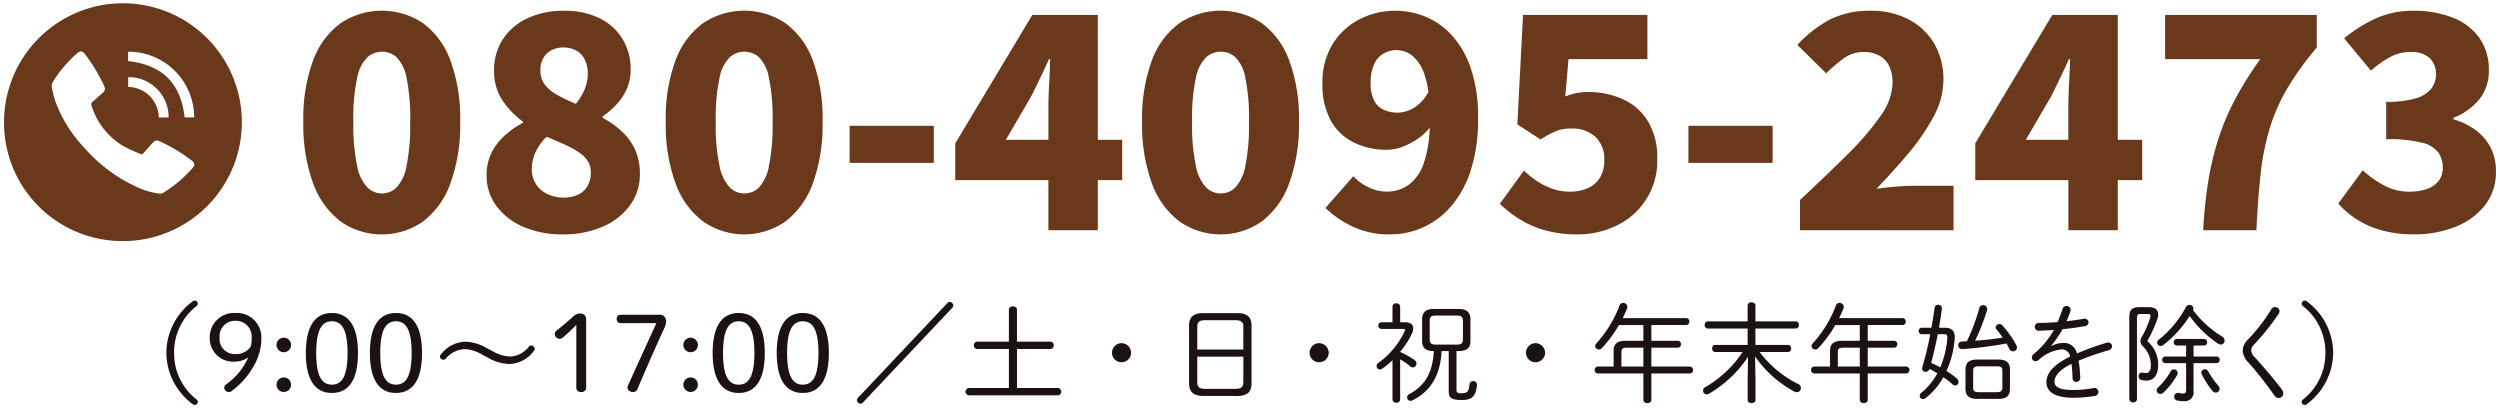<svg xmlns="http://www.w3.org/2000/svg" viewBox="0 0 309.37 50.61"><path fill="#6a391b" d="M.5 15.311a14.715 14.715 0 1 1 14.922 14.523h-.21A14.652 14.652 0 0 1 .5 15.311Zm9-8.674a15.755 15.755 0 0 0-2.99 3.54.871.871 0 0 0-.1.578 13.81 13.81 0 0 0 .448 1.8 16.561 16.561 0 0 0 3.5 5.649 19.333 19.333 0 0 0 6.862 5.065 9.224 9.224 0 0 0 2.663.707 1.563 1.563 0 0 0 .33-.127 15.989 15.989 0 0 0 3.569-3c.377-.43.356-.68-.1-1.02a20.577 20.577 0 0 0-3.876-2.322c-.454-.2-.6-.162-.943.207-.374.4-.736.819-1.1 1.232a.309.309 0 0 1-.4.1 19.384 19.384 0 0 1-2.179-1.019 8.853 8.853 0 0 1-3.855-4.96.391.391 0 0 1 .131-.478c.395-.339.787-.681 1.17-1.031.409-.373.446-.509.215-1.014a21.053 21.053 0 0 0-2.283-3.788c-.195-.263-.358-.392-.539-.392a.87.87 0 0 0-.523.273Zm6.362 2.934v1.188a3.833 3.833 0 0 1 3.782 3.774h1.225a4.973 4.973 0 0 0-4.652-4.983 3.039 3.039 0 0 0-.36.021Zm-.006-3.163v1.155c4.239.463 6.54 2.774 6.99 6.962h1.182a8.133 8.133 0 0 0-7.88-8.125q-.148 0-.297.008Zm278.97 22.117a11.31 11.31 0 0 1-3.111-1.339 10.673 10.673 0 0 1-2.356-2l3.019-4.111a12.859 12.859 0 0 0 2.688 1.891 6.42 6.42 0 0 0 3.02.752 6.73 6.73 0 0 0 2.227-.33 3.1 3.1 0 0 0 1.454-.99 2.543 2.543 0 0 0 .516-1.615 3.286 3.286 0 0 0-.552-1.927 3.612 3.612 0 0 0-2.063-1.211 17.269 17.269 0 0 0-4.381-.422V12.6a12.194 12.194 0 0 0 3.682-.439 3.816 3.816 0 0 0 1.9-1.193 2.809 2.809 0 0 0 .57-1.744 2.618 2.618 0 0 0-.809-2.074 3.4 3.4 0 0 0-2.32-.716 5.265 5.265 0 0 0-2.5.606 12.758 12.758 0 0 0-2.41 1.705l-3.314-4a17.167 17.167 0 0 1 4-2.5 11.065 11.065 0 0 1 4.514-.913 13.083 13.083 0 0 1 4.953.863 7.215 7.215 0 0 1 3.278 2.514 6.785 6.785 0 0 1 1.159 4 5.637 5.637 0 0 1-1.1 3.488 7.756 7.756 0 0 1-3.29 2.383v.183a8.843 8.843 0 0 1 2.705 1.3 6.185 6.185 0 0 1 1.878 2.147 6.337 6.337 0 0 1 .682 3.01 6.55 6.55 0 0 1-1.4 4.238 8.669 8.669 0 0 1-3.7 2.642 13.687 13.687 0 0 1-5.025.9 14.9 14.9 0 0 1-3.919-.475Zm-103.594-.018a12.044 12.044 0 0 1-3.147-1.357 15.182 15.182 0 0 1-2.486-1.927l2.982-4.111a12.4 12.4 0 0 0 1.657 1.322 8.314 8.314 0 0 0 1.9.935 6.317 6.317 0 0 0 2.08.348 5.452 5.452 0 0 0 2.284-.439 3.37 3.37 0 0 0 1.491-1.3 4.024 4.024 0 0 0 .533-2.148 3.719 3.719 0 0 0-1.123-2.917 4.161 4.161 0 0 0-2.89-1.009 5.3 5.3 0 0 0-1.9.292 12.344 12.344 0 0 0-1.97 1.065l-2.872-1.871.7-13.543h15.391v5.467H194.1l-.4 4.624a7.9 7.9 0 0 1 1.4-.422 7.6 7.6 0 0 1 1.436-.128 10.277 10.277 0 0 1 4.272.881 7.042 7.042 0 0 1 3.111 2.716 8.583 8.583 0 0 1 1.16 4.66 8.825 8.825 0 0 1-5.008 8.258 10.989 10.989 0 0 1-4.9 1.1 14.589 14.589 0 0 1-3.944-.496Zm-23.914-.5a12.354 12.354 0 0 1-3.3-2.275l3.46-3.927a5.626 5.626 0 0 0 1.825 1.34 5.18 5.18 0 0 0 2.3.568 4.655 4.655 0 0 0 2.724-.844 5.564 5.564 0 0 0 1.915-2.844 14.862 14.862 0 0 0 .678-4.22 6.389 6.389 0 0 1-1.378 1.3 8.6 8.6 0 0 1-2.007 1.064 5.506 5.506 0 0 1-1.859.367 9.325 9.325 0 0 1-4.105-.881 6.564 6.564 0 0 1-2.872-2.7 9.2 9.2 0 0 1-1.049-4.642 9.012 9.012 0 0 1 1.233-4.813 8.392 8.392 0 0 1 3.295-3.083 9.518 9.518 0 0 1 4.492-1.085 9.808 9.808 0 0 1 3.775.753 9.152 9.152 0 0 1 3.277 2.349 11.62 11.62 0 0 1 2.319 4.111 18.721 18.721 0 0 1 .867 6.073 20.718 20.718 0 0 1-.884 6.387 12.815 12.815 0 0 1-2.432 4.495 9.828 9.828 0 0 1-7.549 3.5 10.566 10.566 0 0 1-4.73-.988Zm3.92-21.4a2.867 2.867 0 0 0-1.178 1.3 5.506 5.506 0 0 0-.442 2.4 4.518 4.518 0 0 0 .442 2.165 2.472 2.472 0 0 0 1.215 1.138 4.265 4.265 0 0 0 1.694.331 3.993 3.993 0 0 0 2.044-.626 5.116 5.116 0 0 0 1.75-1.932 10.547 10.547 0 0 0-.424-1.94 5.174 5.174 0 0 0-1.548-2.533 3.209 3.209 0 0 0-1.969-.714 3.253 3.253 0 0 0-1.589.42Zm-25.28 20.798a10.237 10.237 0 0 1-3.406-4.7 21.062 21.062 0 0 1-1.215-7.652 20.616 20.616 0 0 1 1.215-7.6 9.9 9.9 0 0 1 3.406-4.588 9.176 9.176 0 0 1 10.181 0 9.95 9.95 0 0 1 3.387 4.588 20.618 20.618 0 0 1 1.215 7.6 21.064 21.064 0 0 1-1.215 7.652 10.287 10.287 0 0 1-3.387 4.7 8.909 8.909 0 0 1-10.181 0Zm3.332-20.348A4.758 4.758 0 0 0 148 9.589a23.528 23.528 0 0 0-.479 5.469A24.266 24.266 0 0 0 148 20.58a5.167 5.167 0 0 0 1.288 2.642 2.561 2.561 0 0 0 3.554 0 5.2 5.2 0 0 0 1.258-2.642 25.271 25.271 0 0 0 .459-5.522 24.5 24.5 0 0 0-.459-5.469 4.787 4.787 0 0 0-1.252-2.532 2.72 2.72 0 0 0-3.554 0ZM87.009 27.405a10.23 10.23 0 0 1-3.406-4.7 21.063 21.063 0 0 1-1.215-7.652 20.617 20.617 0 0 1 1.215-7.6 9.9 9.9 0 0 1 3.406-4.588 9.176 9.176 0 0 1 10.181 0 9.956 9.956 0 0 1 3.387 4.588 20.616 20.616 0 0 1 1.215 7.6 21.062 21.062 0 0 1-1.215 7.652 10.294 10.294 0 0 1-3.387 4.7 8.909 8.909 0 0 1-10.181 0Zm3.332-20.348a4.765 4.765 0 0 0-1.289 2.532 23.6 23.6 0 0 0-.478 5.469 24.336 24.336 0 0 0 .478 5.522 5.175 5.175 0 0 0 1.289 2.642 2.561 2.561 0 0 0 3.554 0 5.2 5.2 0 0 0 1.251-2.642 25.2 25.2 0 0 0 .46-5.522 24.432 24.432 0 0 0-.46-5.469 4.78 4.78 0 0 0-1.251-2.532 2.72 2.72 0 0 0-3.554 0ZM64.8 28.085a8.069 8.069 0 0 1-3.35-2.568 6.2 6.2 0 0 1-1.23-3.817 6.111 6.111 0 0 1 .609-2.806 7.273 7.273 0 0 1 1.62-2.111 11.031 11.031 0 0 1 2.264-1.583v-.148a10.484 10.484 0 0 1-2.578-2.7 6.4 6.4 0 0 1-.994-3.578A6.953 6.953 0 0 1 62.265 4.8a7.3 7.3 0 0 1 3.074-2.57 10.628 10.628 0 0 1 4.492-.9 9.708 9.708 0 0 1 4.308.9 6.835 6.835 0 0 1 2.872 2.551 7.186 7.186 0 0 1 1.031 3.89A5.684 5.684 0 0 1 77.563 11a6.768 6.768 0 0 1-1.27 1.927 10.137 10.137 0 0 1-1.712 1.473v.183a11.748 11.748 0 0 1 2.338 1.651 7.056 7.056 0 0 1 1.658 2.256 7.279 7.279 0 0 1 .608 3.1 6.391 6.391 0 0 1-1.2 3.78 8.056 8.056 0 0 1-3.35 2.661 12.15 12.15 0 0 1-5.027.972 12 12 0 0 1-4.808-.918Zm1.528-9.376a4.96 4.96 0 0 0-.515 2.22 3.279 3.279 0 0 0 .534 1.89 3.446 3.446 0 0 0 1.436 1.212 4.586 4.586 0 0 0 1.969.421 4.241 4.241 0 0 0 1.713-.33 2.648 2.648 0 0 0 1.2-1.027 3.241 3.241 0 0 0 .442-1.762 2.541 2.541 0 0 0-.387-1.431 3.8 3.8 0 0 0-1.106-1.065A12.583 12.583 0 0 0 69.9 17.9q-.994-.458-2.246-.972a5.892 5.892 0 0 0-1.321 1.781Zm1.386-12.131a2.73 2.73 0 0 0-.828 2.2 2.69 2.69 0 0 0 .552 1.725 5.141 5.141 0 0 0 1.527 1.248 21.809 21.809 0 0 0 2.3 1.1 7.3 7.3 0 0 0 1.1-1.836 5.063 5.063 0 0 0 .369-1.908 3.8 3.8 0 0 0-.369-1.726 2.584 2.584 0 0 0-1.048-1.12 3.3 3.3 0 0 0-1.639-.385 2.97 2.97 0 0 0-1.964.702ZM42.162 27.405a10.23 10.23 0 0 1-3.406-4.7 21.063 21.063 0 0 1-1.215-7.652 20.617 20.617 0 0 1 1.215-7.6 9.9 9.9 0 0 1 3.406-4.588 9.176 9.176 0 0 1 10.181 0 9.963 9.963 0 0 1 3.387 4.596 20.617 20.617 0 0 1 1.215 7.6 21.063 21.063 0 0 1-1.215 7.652 10.3 10.3 0 0 1-3.387 4.7 8.909 8.909 0 0 1-10.181 0Zm3.332-20.348a4.758 4.758 0 0 0-1.288 2.532 23.473 23.473 0 0 0-.479 5.469 24.209 24.209 0 0 0 .479 5.522 5.167 5.167 0 0 0 1.288 2.642 2.561 2.561 0 0 0 3.554 0A5.213 5.213 0 0 0 50.3 20.58a25.211 25.211 0 0 0 .459-5.522 24.444 24.444 0 0 0-.459-5.469 4.794 4.794 0 0 0-1.251-2.532 2.72 2.72 0 0 0-3.554 0Zm227.143 21.432a58.847 58.847 0 0 1 .626-6.019 35.831 35.831 0 0 1 1.237-5.228 30.52 30.52 0 0 1 2.062-4.9 42.02 42.02 0 0 1 3.148-5.027h-11.785V1.846H286.7v4.037a36.459 36.459 0 0 0-3.72 5.175 22.972 22.972 0 0 0-2.154 4.973 31.912 31.912 0 0 0-1.086 5.559q-.331 3.012-.516 6.9Zm-16.679 0v-6.2h-11.524v-4.553l9.536-15.89h8.1V17.3h3.021v4.99h-3.021v6.2Zm-1-18.882q-.55 1.158-1.14 2.331l-3.13 5.359h5.265v-3.89q0-1.285.091-3.047t.129-3.046h-.148q-.509 1.139-1.062 2.293Zm-32.212 18.882v-3.743q3.314-3.084 5.909-5.67a33.638 33.638 0 0 0 4.07-4.752 7.313 7.313 0 0 0 1.475-4.037 4.738 4.738 0 0 0-.424-2.129 2.916 2.916 0 0 0-1.233-1.284 3.956 3.956 0 0 0-1.914-.44 4.158 4.158 0 0 0-2.524.826 18.559 18.559 0 0 0-2.116 1.817l-3.572-3.523a15.157 15.157 0 0 1 4.105-3.174 10.994 10.994 0 0 1 4.988-1.048 9.9 9.9 0 0 1 4.676 1.068 7.851 7.851 0 0 1 3.167 2.991 8.746 8.746 0 0 1 1.141 4.532 9.557 9.557 0 0 1-1.215 4.5 26.049 26.049 0 0 1-3.112 4.551q-1.9 2.256-3.958 4.385c.687-.1 1.454-.183 2.3-.256s1.578-.11 2.192-.11h5.044v5.5Zm-93.009 0v-6.2h-11.525v-4.553l9.538-15.89h8.1V17.3h3.019v4.99h-3.019v6.2Zm-.993-18.882c-.37.772-.748 1.548-1.143 2.331l-3.128 5.362h5.265v-3.89q0-1.285.093-3.047t.128-3.046h-.147q-.512 1.136-1.068 2.29Zm80.194 10.551V15.57h10.42v4.588Zm-103.8 0V15.57h10.42v4.588Z"/><path fill="rgba(0,0,0,0)" d="M15.212 30.335A15.162 15.162 0 0 1 4.5 25.955a15.179 15.179 0 0 1-.129-21.442A15.183 15.183 0 0 1 15.2 0h.048a15.042 15.042 0 0 1 5.884 1.19 15.21 15.21 0 0 1 4.823 3.241 15.139 15.139 0 0 1 .111 21.376 15.131 15.131 0 0 1-10.638 4.526ZM15.246 1H15.2A14.167 14.167 0 0 0 1 15.307a14.016 14.016 0 0 0 4.2 9.936 14.168 14.168 0 0 0 10.014 4.092h.2A14.168 14.168 0 0 0 15.246 1Zm283.498 28.5a15.464 15.464 0 0 1-4.054-.5 11.859 11.859 0 0 1-3.247-1.4 11.216 11.216 0 0 1-2.465-2.093l-.264-.3 3.584-4.881.411.373a12.423 12.423 0 0 0 2.584 1.818 5.953 5.953 0 0 0 2.788.695 6.272 6.272 0 0 0 2.062-.3 2.586 2.586 0 0 0 1.226-.827 2.042 2.042 0 0 0 .41-1.307 2.776 2.776 0 0 0-.462-1.641 3.174 3.174 0 0 0-1.787-1.015 16.9 16.9 0 0 0-4.247-.4h-.5V12.1h.5a11.782 11.782 0 0 0 3.525-.414 3.362 3.362 0 0 0 1.655-1.021 2.3 2.3 0 0 0 .469-1.441 2.128 2.128 0 0 0-.64-1.7 2.941 2.941 0 0 0-1.989-.591 4.8 4.8 0 0 0-2.27.547 12.308 12.308 0 0 0-2.3 1.64l-.387.34-3.962-4.782.387-.319a17.743 17.743 0 0 1 4.112-2.568A11.608 11.608 0 0 1 298.6.832a13.636 13.636 0 0 1 5.141.9 7.739 7.739 0 0 1 3.5 2.69 7.305 7.305 0 0 1 1.25 4.287 6.152 6.152 0 0 1-1.21 3.791 7.667 7.667 0 0 1-2.582 2.118 9.134 9.134 0 0 1 1.9 1.046 6.712 6.712 0 0 1 2.028 2.319 6.853 6.853 0 0 1 .74 3.244 7.068 7.068 0 0 1-1.509 4.551 9.2 9.2 0 0 1-3.91 2.795 14.252 14.252 0 0 1-5.204.927ZM290 25.15a10.352 10.352 0 0 0 1.978 1.611 10.864 10.864 0 0 0 2.975 1.279 14.471 14.471 0 0 0 3.792.46 13.257 13.257 0 0 0 4.843-.866 8.214 8.214 0 0 0 3.493-2.489 6.093 6.093 0 0 0 1.289-3.925 5.869 5.869 0 0 0-.624-2.775 5.721 5.721 0 0 0-1.729-1.976 8.384 8.384 0 0 0-2.553-1.229l-.36-.105v-.89l.305-.129a7.3 7.3 0 0 0 3.072-2.224 5.107 5.107 0 0 0 1-3.187A6.328 6.328 0 0 0 306.418 5a6.757 6.757 0 0 0-3.057-2.338 12.649 12.649 0 0 0-4.764-.826 10.614 10.614 0 0 0-4.308.875 16.516 16.516 0 0 0-3.489 2.107l2.666 3.218a12.61 12.61 0 0 1 2.1-1.438 5.785 5.785 0 0 1 2.739-.664 3.889 3.889 0 0 1 2.65.841 3.106 3.106 0 0 1 .979 2.449 3.311 3.311 0 0 1-.672 2.045 4.312 4.312 0 0 1-2.137 1.366 11.782 11.782 0 0 1-3.34.46v3.632a16.293 16.293 0 0 1 4.016.438 4.037 4.037 0 0 1 2.337 1.405 3.791 3.791 0 0 1 .643 2.214 3.044 3.044 0 0 1-.622 1.923 3.6 3.6 0 0 1-1.682 1.154 7.256 7.256 0 0 1-2.393.359 6.943 6.943 0 0 1-3.252-.809 13.3 13.3 0 0 1-2.375-1.6Zm-94.832 4.35a15.161 15.161 0 0 1-4.075-.514 12.6 12.6 0 0 1-3.277-1.415 15.755 15.755 0 0 1-2.568-1.99l-.314-.3 3.573-4.925.414.393a11.978 11.978 0 0 0 1.59 1.269 7.849 7.849 0 0 0 1.782.878 5.846 5.846 0 0 0 1.917.321 4.985 4.985 0 0 0 2.075-.394 2.852 2.852 0 0 0 1.274-1.112 3.557 3.557 0 0 0 .458-1.885 3.219 3.219 0 0 0-.957-2.545 3.649 3.649 0 0 0-2.556-.881 4.841 4.841 0 0 0-1.716.259 11.944 11.944 0 0 0-1.883 1.021l-.271.172-3.383-2.2.738-14.3h16.366v6.462h-9.8l-.3 3.4c.25-.076.5-.137.737-.185a8.14 8.14 0 0 1 1.533-.138 10.82 10.82 0 0 1 4.477.925 7.565 7.565 0 0 1 3.328 2.905 9.108 9.108 0 0 1 1.237 4.927 9.325 9.325 0 0 1-5.288 8.707 11.535 11.535 0 0 1-5.111 1.145Zm-8.91-4.344a14.946 14.946 0 0 0 2.087 1.567 11.6 11.6 0 0 0 3.017 1.3 14.167 14.167 0 0 0 3.806.477 10.544 10.544 0 0 0 4.677-1.049 8.326 8.326 0 0 0 4.728-7.809 8.137 8.137 0 0 0-1.083-4.393 6.58 6.58 0 0 0-2.894-2.528 9.827 9.827 0 0 0-4.066-.836 7.133 7.133 0 0 0-1.342.119 7.428 7.428 0 0 0-1.308.4l-.754.3.515-5.89h9.716V2.346h-14.416l-.66 12.781 2.363 1.539a11.8 11.8 0 0 1 1.783-.937 5.814 5.814 0 0 1 2.078-.327 4.664 4.664 0 0 1 3.224 1.137 4.211 4.211 0 0 1 1.289 3.289 4.532 4.532 0 0 1-.607 2.41 3.876 3.876 0 0 1-1.708 1.495 5.968 5.968 0 0 1-2.493.485 6.842 6.842 0 0 1-2.243-.376 8.853 8.853 0 0 1-2.01-.99 13.115 13.115 0 0 1-1.3-.994ZM172.044 29.5a11.1 11.1 0 0 1-4.952-1.043 12.9 12.9 0 0 1-3.427-2.369l-.333-.332 4.151-4.711.374.436a5.16 5.16 0 0 0 1.665 1.217 4.711 4.711 0 0 0 2.08.517 4.182 4.182 0 0 0 2.439-.754 5.117 5.117 0 0 0 1.729-2.6 12.112 12.112 0 0 0 .555-2.724q-.239.2-.5.382a9.142 9.142 0 0 1-2.124 1.125 6.023 6.023 0 0 1-2.029.4 9.86 9.86 0 0 1-4.322-.931 7.085 7.085 0 0 1-3.088-2.9 9.723 9.723 0 0 1-1.116-4.892 9.544 9.544 0 0 1 1.309-5.089 8.924 8.924 0 0 1 3.488-3.263 10.056 10.056 0 0 1 4.724-1.14 10.354 10.354 0 0 1 3.965.79 9.692 9.692 0 0 1 3.459 2.481 12.169 12.169 0 0 1 2.422 4.285 19.3 19.3 0 0 1 .894 6.236 21.305 21.305 0 0 1-.907 6.537 13.371 13.371 0 0 1-2.528 4.668 10.328 10.328 0 0 1-7.928 3.674Zm-7.333-3.8a12.45 12.45 0 0 0 2.823 1.858 10.121 10.121 0 0 0 4.51.939 9.329 9.329 0 0 0 7.171-3.332 12.383 12.383 0 0 0 2.332-4.322 20.32 20.32 0 0 0 .859-6.232 18.315 18.315 0 0 0-.839-5.91 11.184 11.184 0 0 0-2.216-3.937 8.7 8.7 0 0 0-3.1-2.224 9.36 9.36 0 0 0-3.584-.715 9.066 9.066 0 0 0-4.259 1.026 7.937 7.937 0 0 0-3.1 2.9 8.565 8.565 0 0 0-1.16 4.564 8.754 8.754 0 0 0 .982 4.392 6.1 6.1 0 0 0 2.657 2.5 8.871 8.871 0 0 0 3.887.831 5.039 5.039 0 0 0 1.689-.337 8.147 8.147 0 0 0 1.891-1 5.918 5.918 0 0 0 1.271-1.2l.956-1.224-.063 1.552a15.409 15.409 0 0 1-.705 4.365 6.07 6.07 0 0 1-2.1 3.09 5.163 5.163 0 0 1-3.01.933 5.7 5.7 0 0 1-2.52-.62 6.689 6.689 0 0 1-1.583-1.052Zm-13.654 3.8a8.95 8.95 0 0 1-5.394-1.693 10.773 10.773 0 0 1-3.577-4.918 21.647 21.647 0 0 1-1.25-7.834 21.209 21.209 0 0 1 1.251-7.782 10.437 10.437 0 0 1 3.583-4.812 9.675 9.675 0 0 1 10.758 0 10.482 10.482 0 0 1 3.562 4.811 21.21 21.21 0 0 1 1.251 7.782 21.649 21.649 0 0 1-1.25 7.834 10.822 10.822 0 0 1-3.557 4.917 8.871 8.871 0 0 1-5.377 1.695Zm0-27.671a8.188 8.188 0 0 0-4.812 1.45 9.461 9.461 0 0 0-3.229 4.364 20.235 20.235 0 0 0-1.18 7.411 20.671 20.671 0 0 0 1.181 7.469 9.8 9.8 0 0 0 3.235 4.475 8.41 8.41 0 0 0 9.59 0 9.846 9.846 0 0 0 3.218-4.476 20.673 20.673 0 0 0 1.181-7.469 20.237 20.237 0 0 0-1.179-7.411 9.507 9.507 0 0 0-3.212-4.365 8.105 8.105 0 0 0-4.793-1.445ZM92.108 29.5a8.946 8.946 0 0 1-5.394-1.694 10.764 10.764 0 0 1-3.577-4.918 21.648 21.648 0 0 1-1.249-7.834 21.209 21.209 0 0 1 1.251-7.782 10.428 10.428 0 0 1 3.583-4.812 9.675 9.675 0 0 1 10.758 0 10.49 10.49 0 0 1 3.562 4.811 21.208 21.208 0 0 1 1.251 7.782 21.647 21.647 0 0 1-1.25 7.834 10.831 10.831 0 0 1-3.557 4.917 8.871 8.871 0 0 1-5.378 1.696Zm0-27.671A8.184 8.184 0 0 0 87.3 3.282a9.452 9.452 0 0 0-3.23 4.364 20.236 20.236 0 0 0-1.18 7.412 20.672 20.672 0 0 0 1.181 7.469A9.788 9.788 0 0 0 87.3 27a8.41 8.41 0 0 0 9.59 0 9.855 9.855 0 0 0 3.218-4.476 20.671 20.671 0 0 0 1.181-7.469 20.234 20.234 0 0 0-1.18-7.411A9.515 9.515 0 0 0 96.9 3.281a8.106 8.106 0 0 0-4.792-1.449ZM69.61 29.5a12.553 12.553 0 0 1-5-.959 8.6 8.6 0 0 1-3.552-2.728A6.717 6.717 0 0 1 59.72 21.7a6.629 6.629 0 0 1 .663-3.033 7.806 7.806 0 0 1 1.73-2.255 11.481 11.481 0 0 1 1.811-1.337 10.827 10.827 0 0 1-2.208-2.441 6.915 6.915 0 0 1-1.075-3.851 7.476 7.476 0 0 1 1.209-4.262 7.822 7.822 0 0 1 3.279-2.745 11.172 11.172 0 0 1 4.7-.945 10.245 10.245 0 0 1 4.528.95 7.358 7.358 0 0 1 3.077 2.736 7.708 7.708 0 0 1 1.107 4.155 6.206 6.206 0 0 1-.521 2.528 7.294 7.294 0 0 1-1.364 2.067 10.877 10.877 0 0 1-1.3 1.18 12.182 12.182 0 0 1 1.9 1.412 7.58 7.58 0 0 1 1.774 2.414 7.809 7.809 0 0 1 .655 3.314 6.908 6.908 0 0 1-1.289 4.069 8.584 8.584 0 0 1-3.552 2.828A12.7 12.7 0 0 1 69.61 29.5Zm.221-27.671a10.184 10.184 0 0 0-4.283.853 6.836 6.836 0 0 0-2.868 2.4 6.5 6.5 0 0 0-1.038 3.7 5.934 5.934 0 0 0 .913 3.3 10.036 10.036 0 0 0 2.457 2.567l.2.15v.7l-.267.141a10.585 10.585 0 0 0-2.162 1.507 6.811 6.811 0 0 0-1.51 1.967 5.645 5.645 0 0 0-.554 2.58 5.739 5.739 0 0 0 1.135 3.518A7.613 7.613 0 0 0 65 27.626a11.563 11.563 0 0 0 4.61.874 11.713 11.713 0 0 0 4.822-.928 7.6 7.6 0 0 0 3.147-2.494 5.926 5.926 0 0 0 1.1-3.491 6.826 6.826 0 0 0-.561-2.89 6.586 6.586 0 0 0-1.541-2.1 11.3 11.3 0 0 0-2.239-1.582l-.262-.142v-.747l.22-.149a9.7 9.7 0 0 0 1.628-1.4 6.3 6.3 0 0 0 1.182-1.777 5.214 5.214 0 0 0 .436-2.127 6.727 6.727 0 0 0-.955-3.625 6.373 6.373 0 0 0-2.668-2.368 9.261 9.261 0 0 0-4.088-.848ZM47.261 29.5a8.946 8.946 0 0 1-5.394-1.694 10.768 10.768 0 0 1-3.577-4.918 21.647 21.647 0 0 1-1.25-7.834 21.208 21.208 0 0 1 1.251-7.782 10.432 10.432 0 0 1 3.583-4.812 9.675 9.675 0 0 1 10.758 0 10.5 10.5 0 0 1 3.562 4.81 21.208 21.208 0 0 1 1.251 7.782 21.647 21.647 0 0 1-1.25 7.834 10.84 10.84 0 0 1-3.557 4.917 8.871 8.871 0 0 1-5.377 1.697Zm0-27.671a8.183 8.183 0 0 0-4.812 1.45 9.456 9.456 0 0 0-3.23 4.364 20.235 20.235 0 0 0-1.18 7.411 20.671 20.671 0 0 0 1.181 7.469A9.792 9.792 0 0 0 42.456 27a8.41 8.41 0 0 0 9.59 0 9.864 9.864 0 0 0 3.218-4.476 20.671 20.671 0 0 0 1.181-7.469 20.235 20.235 0 0 0-1.18-7.411 9.523 9.523 0 0 0-3.212-4.365 8.106 8.106 0 0 0-4.792-1.447ZM279.7 28.989h-7.6l.029-.528a59.611 59.611 0 0 1 .631-6.071 36.513 36.513 0 0 1 1.252-5.3 31.183 31.183 0 0 1 2.1-4.98 41.244 41.244 0 0 1 2.625-4.3h-11.312V1.346H287.2v4.719l-.118.14a36.124 36.124 0 0 0-3.669 5.1 22.572 22.572 0 0 0-2.108 4.865 31.569 31.569 0 0 0-1.068 5.472 113.423 113.423 0 0 0-.514 6.869Zm-6.537-1h5.584c.122-2.405.288-4.575.5-6.455a32.567 32.567 0 0 1 1.1-5.646 23.575 23.575 0 0 1 2.2-5.081A36.776 36.776 0 0 1 286.2 5.7V2.346h-17.775v4.468h12.259l-.571.792a41.707 41.707 0 0 0-3.111 4.967 30.181 30.181 0 0 0-2.028 4.82 35.5 35.5 0 0 0-1.217 5.156 57.651 57.651 0 0 0-.589 5.44Zm-10.6 1h-7.112v-6.2h-11.517V17.6l.071-.119 9.682-16.135h8.883V16.8h3.021v5.99h-3.021Zm-6.112-1h5.112v-6.2h3.021V17.8h-3.014V2.346h-7.317l-9.319 15.528v3.912h11.524Zm-14.213 1h-20v-4.461l.159-.148a247.105 247.105 0 0 0 5.9-5.658 33.328 33.328 0 0 0 4.01-4.679 6.866 6.866 0 0 0 1.393-3.756 4.281 4.281 0 0 0-.371-1.905 2.4 2.4 0 0 0-1.029-1.069 3.485 3.485 0 0 0-1.675-.38 3.637 3.637 0 0 0-2.227.729 18.133 18.133 0 0 0-2.058 1.768l-.351.35-4.275-4.216.339-.356a15.717 15.717 0 0 1 4.247-3.276 11.536 11.536 0 0 1 5.214-1.1 10.444 10.444 0 0 1 4.908 1.122 8.382 8.382 0 0 1 3.365 3.178 9.277 9.277 0 0 1 1.211 4.787 10.091 10.091 0 0 1-1.273 4.73 26.664 26.664 0 0 1-3.171 4.638 86.206 86.206 0 0 1-3.017 3.4q.457-.048.934-.089c.85-.074 1.6-.112 2.235-.112h5.544Zm-19-1h18v-4.5H236.7c-.6 0-1.327.036-2.149.108-.8.069-1.569.155-2.275.253l-1.439.2L231.85 23a83.846 83.846 0 0 0 3.934-4.359 25.667 25.667 0 0 0 3.053-4.463 9.107 9.107 0 0 0 1.157-4.262 8.294 8.294 0 0 0-1.071-4.278 7.4 7.4 0 0 0-2.97-2.8 9.458 9.458 0 0 0-4.443-1.007 10.555 10.555 0 0 0-4.765.994 14.264 14.264 0 0 0-3.625 2.72l2.87 2.83a19.041 19.041 0 0 1 1.817-1.52 4.666 4.666 0 0 1 2.82-.923 4.469 4.469 0 0 1 2.152.5 3.417 3.417 0 0 1 1.442 1.5 5.253 5.253 0 0 1 .477 2.353 7.825 7.825 0 0 1-1.559 4.318 34.306 34.306 0 0 1-4.131 4.825 241.348 241.348 0 0 1-5.762 5.533Zm-86.9 1h-7.113v-6.2h-11.513V17.6l9.755-16.254h8.883V16.8h3.019v5.99h-3.019Zm-6.113-1h5.113v-6.2h3.019V17.8h-3.007V2.346h-7.317l-9.321 15.528v3.912h11.525Zm-60.48-3.038a5.1 5.1 0 0 1-2.181-.469 3.954 3.954 0 0 1-1.627-1.382 3.786 3.786 0 0 1-.619-2.169 5.479 5.479 0 0 1 .567-2.441 6.419 6.419 0 0 1 1.438-1.929l.234-.212.292.12c.866.356 1.607.677 2.265.98a13.131 13.131 0 0 1 1.779.974 4.316 4.316 0 0 1 1.246 1.207 3.042 3.042 0 0 1 .468 1.705 3.742 3.742 0 0 1-.519 2.029 3.153 3.153 0 0 1-1.418 1.218 4.763 4.763 0 0 1-1.913.37Zm-1.975-7.434a5.5 5.5 0 0 0-.989 1.413 4.487 4.487 0 0 0-.464 2 2.771 2.771 0 0 0 .448 1.609 2.931 2.931 0 0 0 1.234 1.04 4.11 4.11 0 0 0 1.758.374 3.771 3.771 0 0 0 1.513-.289 2.139 2.139 0 0 0 .974-.837 2.769 2.769 0 0 0 .364-1.493 2.039 2.039 0 0 0-.3-1.156 3.334 3.334 0 0 0-.965-.924 12.137 12.137 0 0 0-1.644-.9 63.092 63.092 0 0 0-1.929-.837Zm-47.819 6.971-.117-.014a9.646 9.646 0 0 1-2.805-.743A19.734 19.734 0 0 1 9.99 18.54a17.039 17.039 0 0 1-3.6-5.821 14.322 14.322 0 0 1-.465-1.866 1.366 1.366 0 0 1 .166-.943 16.323 16.323 0 0 1 3.08-3.65 1.343 1.343 0 0 1 .856-.4 1.208 1.208 0 0 1 .941.594 21.424 21.424 0 0 1 2.332 3.882 1.14 1.14 0 0 1-.332 1.591c-.39.357-.784.7-1.152 1.016a8.379 8.379 0 0 0 3.634 4.66 9.981 9.981 0 0 0 1.412.681c.2.082.4.167.6.257.337-.385.686-.782 1.041-1.166a1.214 1.214 0 0 1 .89-.49 1.534 1.534 0 0 1 .626.166 20.925 20.925 0 0 1 3.971 2.378 1.052 1.052 0 0 1 .177 1.75 16.36 16.36 0 0 1-3.679 3.1 1.47 1.47 0 0 1-.379.159l-.041.013Zm-9.943-17.61a1.117 1.117 0 0 0-.184.137 15.329 15.329 0 0 0-2.89 3.429.393.393 0 0 0-.031.217 13.534 13.534 0 0 0 .43 1.733 16.068 16.068 0 0 0 3.4 5.478 18.76 18.76 0 0 0 6.684 4.939 8.719 8.719 0 0 0 2.42.659.61.61 0 0 0 .114-.042 15.374 15.374 0 0 0 3.458-2.908 1.121 1.121 0 0 0 .124-.164 1.071 1.071 0 0 0-.146-.126 19.945 19.945 0 0 0-3.787-2.268 1.138 1.138 0 0 0-.2-.075 1.3 1.3 0 0 0-.172.165c-.355.384-.707.785-1.047 1.174l-.042.048a.826.826 0 0 1-.629.309.852.852 0 0 1-.358-.083c-.219-.1-.453-.2-.679-.294a10.883 10.883 0 0 1-1.553-.753 9.357 9.357 0 0 1-4.067-5.232.89.89 0 0 1 .282-1.012c.369-.317.766-.662 1.156-1.019a1.507 1.507 0 0 0 .191-.2 1.379 1.379 0 0 0-.093-.241 20.442 20.442 0 0 0-2.229-3.7 1.131 1.131 0 0 0-.152-.171Zm141.049 17.56a3.114 3.114 0 0 1-2.1-.842 5.563 5.563 0 0 1-1.443-2.9 24.844 24.844 0 0 1-.494-5.642 24.1 24.1 0 0 1 .495-5.593 5.155 5.155 0 0 1 1.457-2.8 3.22 3.22 0 0 1 4.19 0 5.181 5.181 0 0 1 1.418 2.8 24.718 24.718 0 0 1 .474 5.589 25.856 25.856 0 0 1-.473 5.638 5.6 5.6 0 0 1-1.4 2.9 3.1 3.1 0 0 1-2.124.85Zm0-17.542a2.234 2.234 0 0 0-1.451.548 4.343 4.343 0 0 0-1.12 2.268 23.192 23.192 0 0 0-.463 5.345 23.926 23.926 0 0 0 .464 5.4 4.754 4.754 0 0 0 1.133 2.388 2.063 2.063 0 0 0 2.889 0 4.793 4.793 0 0 0 1.1-2.388 24.939 24.939 0 0 0 .445-5.405 24.175 24.175 0 0 0-.445-5.35 4.225 4.225 0 0 0-1.088-2.268 2.214 2.214 0 0 0-1.464-.534ZM92.108 24.438a3.114 3.114 0 0 1-2.1-.842 5.571 5.571 0 0 1-1.444-2.9 24.911 24.911 0 0 1-.493-5.642 24.165 24.165 0 0 1 .493-5.592 5.164 5.164 0 0 1 1.458-2.8 3.22 3.22 0 0 1 4.19 0 5.174 5.174 0 0 1 1.417 2.8 24.653 24.653 0 0 1 .474 5.588 25.788 25.788 0 0 1-.474 5.638 5.589 5.589 0 0 1-1.4 2.9 3.1 3.1 0 0 1-2.121.85Zm0-17.542a2.234 2.234 0 0 0-1.451.548 4.352 4.352 0 0 0-1.121 2.269 23.255 23.255 0 0 0-.462 5.345 23.992 23.992 0 0 0 .463 5.4 4.761 4.761 0 0 0 1.134 2.387 2.063 2.063 0 0 0 2.889 0 4.784 4.784 0 0 0 1.1-2.387 24.871 24.871 0 0 0 .446-5.406 24.107 24.107 0 0 0-.445-5.349 4.219 4.219 0 0 0-1.087-2.263 2.214 2.214 0 0 0-1.466-.54ZM47.261 24.438a3.114 3.114 0 0 1-2.1-.842 5.562 5.562 0 0 1-1.443-2.9 24.439 24.439 0 0 1-.494-5.642 23.707 23.707 0 0 1 .495-5.593 5.154 5.154 0 0 1 1.457-2.8 3.22 3.22 0 0 1 4.19 0 5.188 5.188 0 0 1 1.417 2.8 24.673 24.673 0 0 1 .474 5.589 25.437 25.437 0 0 1-.473 5.638 5.606 5.606 0 0 1-1.4 2.9 3.1 3.1 0 0 1-2.123.85Zm0-17.542a2.234 2.234 0 0 0-1.451.548 4.343 4.343 0 0 0-1.12 2.268 23.146 23.146 0 0 0-.463 5.345 23.879 23.879 0 0 0 .464 5.4 4.754 4.754 0 0 0 1.134 2.388 2.063 2.063 0 0 0 2.889 0 4.8 4.8 0 0 0 1.1-2.388 24.891 24.891 0 0 0 .445-5.405 24.13 24.13 0 0 0-.444-5.349 4.233 4.233 0 0 0-1.089-2.263 2.214 2.214 0 0 0-1.465-.54Zm172.6 13.762h-11.42V15.07h11.42Zm-10.42-1h9.42V16.07h-9.42Zm-93.376 1h-11.42V15.07h11.42Zm-10.42-1h9.42V16.07h-9.42ZM256.459 17.8h-6.636l3.561-6.1c.408-.814.777-1.569 1.128-2.307.365-.762.722-1.53 1.063-2.284l.133-.294h.985l-.014.514c-.023.812-.065 1.812-.129 3.057a58.38 58.38 0 0 0-.091 3.021Zm-4.894-1h3.894v-3.39c0-.886.031-1.92.092-3.073l.044-.888-.18.378c-.355.748-.73 1.514-1.144 2.339l-.015.028Zm-121.327 1H123.6l3.56-6.1c.351-.7.721-1.451 1.132-2.308.351-.733.7-1.48 1.063-2.284l.133-.294h.983l-.014.513c-.022.8-.064 1.8-.128 3.058a58.024 58.024 0 0 0-.093 3.021Zm-4.894-1h3.894v-3.39c0-.86.032-1.894.094-3.073l.044-.888-.18.378a126.39 126.39 0 0 1-1.147 2.34l-.015.027ZM21.355 15.033h-2.2l-.021-.479a3.334 3.334 0 0 0-3.3-3.3l-.48-.019V9.126l.442-.052a3.556 3.556 0 0 1 .413-.024 5.221 5.221 0 0 1 3.59 1.634 5.34 5.34 0 0 1 1.562 3.858Zm-1.259-1h.248a4.51 4.51 0 0 0-3.988-3.979v.246a4.3 4.3 0 0 1 3.744 3.733Zm4.422.992h-2.125l-.048-.447A7.384 7.384 0 0 0 20.414 10 7.5 7.5 0 0 0 15.8 8.06l-.446-.049V5.93l.478-.021c.1 0 .212-.007.319-.007a8.4 8.4 0 0 1 5.884 2.561 8.458 8.458 0 0 1 2.492 6.068Zm-1.235-1h.229a7.485 7.485 0 0 0-2.191-4.859 7.43 7.43 0 0 0-4.97-2.266v.218c4.031.582 6.36 2.904 6.932 6.907Zm149.682.432a4.782 4.782 0 0 1-1.891-.372 2.969 2.969 0 0 1-1.458-1.358 5.018 5.018 0 0 1-.5-2.4 6.009 6.009 0 0 1 .493-2.624 3.366 3.366 0 0 1 1.386-1.521 3.763 3.763 0 0 1 1.824-.464 3.711 3.711 0 0 1 2.272.816 5.591 5.591 0 0 1 1.717 2.766 11.1 11.1 0 0 1 .446 2.032l.022.168-.084.147a5.626 5.626 0 0 1-1.929 2.114 4.5 4.5 0 0 1-2.298.697Zm-.148-7.744a2.735 2.735 0 0 0-1.344.341 2.391 2.391 0 0 0-.973 1.086 5.053 5.053 0 0 0-.391 2.183 4.063 4.063 0 0 0 .38 1.925 1.968 1.968 0 0 0 .972.918 3.789 3.789 0 0 0 1.5.291 3.523 3.523 0 0 0 1.788-.555 4.51 4.51 0 0 0 1.486-1.6 9.763 9.763 0 0 0-.379-1.678 4.74 4.74 0 0 0-1.377-2.3 2.7 2.7 0 0 0-1.662-.61Zm-101.4 6.748-.347-.144a22.411 22.411 0 0 1-2.355-1.127 5.66 5.66 0 0 1-1.674-1.373 3.19 3.19 0 0 1-.661-2.035A3.212 3.212 0 0 1 67.391 6.2a3.473 3.473 0 0 1 2.293-.815 3.8 3.8 0 0 1 1.883.449 3.092 3.092 0 0 1 1.251 1.332 4.307 4.307 0 0 1 .421 1.949 5.587 5.587 0 0 1-.4 2.094 7.834 7.834 0 0 1-1.178 1.962Zm-1.738-7.08a2.464 2.464 0 0 0-1.649.58 2.247 2.247 0 0 0-.65 1.821 2.188 2.188 0 0 0 .45 1.418 4.674 4.674 0 0 0 1.381 1.123 20.4 20.4 0 0 0 1.895.925 6.5 6.5 0 0 0 .8-1.41 4.592 4.592 0 0 0 .333-1.722 3.324 3.324 0 0 0-.315-1.5 2.079 2.079 0 0 0-.849-.91 2.822 2.822 0 0 0-1.391-.324Z"/><path fill="#1a1311" d="M284.829 49.749a.357.357 0 0 1 .134-.292 7.235 7.235 0 0 0 2.8-5.8 7.234 7.234 0 0 0-2.8-5.8.357.357 0 0 1-.134-.292.378.378 0 0 1 .362-.367.412.412 0 0 1 .294.108 7.982 7.982 0 0 1 3.239 6.348 7.984 7.984 0 0 1-3.24 6.344.412.412 0 0 1-.294.108.378.378 0 0 1-.361-.357Zm-261.007.249a7.985 7.985 0 0 1-3.238-6.344 7.984 7.984 0 0 1 3.238-6.348.413.413 0 0 1 .295-.108.379.379 0 0 1 .362.361.358.358 0 0 1-.135.293 7.236 7.236 0 0 0-2.8 5.8 7.236 7.236 0 0 0 2.8 5.8.358.358 0 0 1 .135.292.379.379 0 0 1-.362.361.413.413 0 0 1-.295-.107Zm82.218-.466a.489.489 0 0 1 .134-.306l11.039-11.695a.414.414 0 0 1 .281-.16.471.471 0 0 1 .482.415.482.482 0 0 1-.135.305l-11.039 11.7a.414.414 0 0 1-.281.16.47.47 0 0 1-.482-.415Zm110.233-.026v-2.664l.04-2.681a14.555 14.555 0 0 1-4.831 4.561.563.563 0 0 1-.267.08.472.472 0 0 1-.469-.466.49.49 0 0 1 .281-.427 13.114 13.114 0 0 0 2.257-1.64 13 13 0 0 0 2.354-2.708h-3.4a.4.4 0 0 1-.361-.44c0-.227.12-.439.361-.439h4.028v-2.029h-4.952a.4.4 0 0 1-.361-.44c0-.226.121-.439.361-.439h4.952v-1.976a.431.431 0 0 1 .482-.386c.241 0 .482.134.482.386v1.975h5.017c.241 0 .361.213.361.439a.4.4 0 0 1-.361.44h-5.017v2.029h4.053c.241 0 .362.212.362.439a.4.4 0 0 1-.362.44h-3.532a13.378 13.378 0 0 0 4.751 3.948.568.568 0 0 1 .362.52.508.508 0 0 1-.509.506.708.708 0 0 1-.334-.094 13.893 13.893 0 0 1-4.837-4.333l.054 2.735v2.667c0 .252-.241.373-.482.373s-.484-.12-.484-.372Zm13.871-.028v-3.263h-5.634a.428.428 0 0 1 0-.854h1.954v-1.988c0-.747.414-1.2 1.431-1.2h2.248v-1.946h-3.025a14.76 14.76 0 0 1-2.141 2.881.472.472 0 0 1-.335.146.467.467 0 0 1-.467-.439.485.485 0 0 1 .16-.333 14.578 14.578 0 0 0 2.864-4.7.439.439 0 0 1 .442-.294.505.505 0 0 1 .522.48.654.654 0 0 1-.04.214c-.161.386-.334.787-.535 1.186h7.841a.4.4 0 0 1 .4.427.4.4 0 0 1-.4.427h-4.3v1.951h3.279a.386.386 0 0 1 .376.427.385.385 0 0 1-.376.425h-3.279v2.336h4.764a.428.428 0 0 1 0 .854h-4.764v3.267c0 .267-.241.4-.5.4a.443.443 0 0 1-.486-.4Zm-2.716-5.935v1.818h2.716v-2.335h-2.034c-.55 0-.683.147-.683.521Zm-24.064 5.939v-3.267h-5.634a.428.428 0 0 1 0-.854h1.954v-1.988c0-.747.414-1.2 1.432-1.2h2.247v-1.946h-3.025a14.717 14.717 0 0 1-2.141 2.881.465.465 0 0 1-.8-.293.485.485 0 0 1 .16-.333 14.545 14.545 0 0 0 2.864-4.7.44.44 0 0 1 .442-.294.5.5 0 0 1 .522.48.655.655 0 0 1-.04.214c-.161.386-.334.787-.535 1.186h7.842a.4.4 0 0 1 .4.427.4.4 0 0 1-.4.427h-4.3v1.951h3.28a.386.386 0 0 1 .375.427.385.385 0 0 1-.375.425h-3.28v2.336h4.764a.428.428 0 0 1 0 .854h-4.762v3.267c0 .267-.241.4-.5.4a.444.444 0 0 1-.49-.4Zm-2.716-5.935v1.814h2.716v-2.335h-2.034c-.546 0-.682.147-.682.521Zm-28.331 5.87v-4.843a9.788 9.788 0 0 1-1.271 1.054.478.478 0 0 1-.281.094.428.428 0 0 1-.415-.427.488.488 0 0 1 .241-.4 10.046 10.046 0 0 0 3.238-3.921.339.339 0 0 0 .04-.146c0-.08-.08-.12-.227-.12h-2.689a.393.393 0 0 1-.389-.413.385.385 0 0 1 .389-.413h1.365v-1.923a.444.444 0 0 1 .482-.427.438.438 0 0 1 .467.427v1.921h.589c.7 0 1.031.28 1.031.747a1.4 1.4 0 0 1-.148.613 10.314 10.314 0 0 1-1.473 2.3v.012a10.051 10.051 0 0 1 1.766 1 .538.538 0 0 1 .256.44.483.483 0 0 1-.456.48.466.466 0 0 1-.294-.12 8.555 8.555 0 0 0-1.272-.88v4.948a.427.427 0 0 1-.467.413.433.433 0 0 1-.482-.416Zm91.182-.041v-10.15c0-.841.307-1.215 1.217-1.215h1.205c.723 0 1.15.308 1.15.895a1.6 1.6 0 0 1-.105.572 16.387 16.387 0 0 1-1.245 2.734 3.809 3.809 0 0 1 1.351 2.922c0 1.281-.56 1.961-1.418 1.961a3.124 3.124 0 0 1-.642-.066.442.442 0 0 1-.363-.454.427.427 0 0 1 .5-.467 1.889 1.889 0 0 0 .428.053c.335 0 .589-.265.589-1.026a3.274 3.274 0 0 0-1-2.294.914.914 0 0 1-.293-.628.9.9 0 0 1 .147-.479 11.407 11.407 0 0 0 1.057-2.427.682.682 0 0 0 .04-.2c0-.186-.135-.254-.348-.254h-.91c-.307 0-.415.134-.415.52v10a.432.432 0 0 1-.469.426.438.438 0 0 1-.476-.423Zm5.915.186a.46.46 0 0 1-.36-.466.455.455 0 0 1 .561-.467 2.555 2.555 0 0 0 .535.068c.268 0 .375-.108.375-.441v-3.322h-2.556a.407.407 0 0 1 0-.814h2.556v-1.359H269.4a.408.408 0 0 1 0-.816h3.333a.375.375 0 0 1 .389.4.379.379 0 0 1-.389.414h-1.285v1.361h2.836a.407.407 0 0 1 0 .814h-2.838v3.464a1.087 1.087 0 0 1-1.244 1.24 3.722 3.722 0 0 1-.788-.076Zm-95.29-.372a.513.513 0 0 1 .294-.44c1.887-1 2.876-2.6 3.011-5.308h-.053c-.87-.014-1.379-.32-1.392-1.241v-2.703c0-.774.415-1.267 1.431-1.267h3.119c1.016 0 1.431.493 1.431 1.267v2.7c0 .774-.375 1.241-1.391 1.241h-.334v4.775c0 .372.12.452.616.452.683 0 .909-.16.989-1.094a.441.441 0 0 1 .456-.414.45.45 0 0 1 .468.5c-.12 1.413-.656 1.841-1.873 1.841-1.232 0-1.619-.254-1.619-1.041v-5.017h-.884c-.148 3.027-1.352 4.987-3.626 6.108a.461.461 0 0 1-.215.053.428.428 0 0 1-.429-.413Zm2.8-9.523v2.36c0 .427.214.615.695.615h2.717c.482 0 .7-.187.7-.615v-2.361c0-.427-.214-.615-.7-.615h-2.717c-.485.001-.699.188-.699.615Zm60.64 9.331a.549.549 0 0 1 .227-.413 8 8 0 0 0 1.953-2.387c-.32-.2-.642-.373-.976-.545a.484.484 0 0 1-.469.359.425.425 0 0 1-.442-.426.754.754 0 0 1 .027-.16 38.8 38.8 0 0 0 .977-4.068h-1.044a.381.381 0 0 1-.387-.4.381.381 0 0 1 .387-.4h1.192c.148-.787.268-1.613.389-2.468a.422.422 0 0 1 .441-.373.429.429 0 0 1 .468.467 52.241 52.241 0 0 1-.361 2.374h.723c.871 0 1.257.426 1.231 1.227a11.687 11.687 0 0 1-1.03 4.122 9.705 9.705 0 0 1 1.285.935.566.566 0 0 1 .213.412.455.455 0 0 1-.427.453.5.5 0 0 1-.321-.147 8.268 8.268 0 0 0-1.138-.881 8.43 8.43 0 0 1-2.2 2.588.517.517 0 0 1-.334.12.387.387 0 0 1-.384-.389Zm1.42-4.077c.376.16.75.333 1.125.532a11.472 11.472 0 0 0 .87-3.614c.013-.386-.067-.479-.442-.479h-.735a69.206 69.206 0 0 1-.818 3.561Zm5.7 4.441c-.9-.014-1.432-.266-1.458-1.254v-2.361c0-.827.4-1.254 1.458-1.254h2.6c1.057 0 1.444.427 1.444 1.254v2.36c0 .828-.387 1.254-1.444 1.254Zm-.508-3.507v2.143c0 .373.147.533.682.533h2.248c.4-.014.682-.079.682-.533v-2.143c0-.36-.148-.52-.682-.52h-2.248c-.536-.001-.683.163-.683.52Zm37.25 3.055a43.509 43.509 0 0 0-3.185-4.042 2.3 2.3 0 0 1-.709-1.467 1.928 1.928 0 0 1 .642-1.374 22.4 22.4 0 0 0 2.9-3.76.526.526 0 0 1 .458-.269.547.547 0 0 1 .561.52.633.633 0 0 1-.12.333 31.277 31.277 0 0 1-3.025 3.774 1.025 1.025 0 0 0-.362.761 1.365 1.365 0 0 0 .469.854c.977 1.081 2.315 2.614 3.333 3.975a.757.757 0 0 1 .16.464.56.56 0 0 1-.561.576.7.7 0 0 1-.562-.346Zm-28.184-1.612c0-.96.616-2.041 2.93-3.174a1.025 1.025 0 0 0-1.152-.88 4.87 4.87 0 0 0-2.743 1.306.629.629 0 0 1-.375.146.46.46 0 0 1-.468-.452.573.573 0 0 1 .227-.427 10.549 10.549 0 0 0 2.5-2.987c-.656.053-1.284.078-1.82.093a.489.489 0 0 1-.549-.467.5.5 0 0 1 .562-.493c.67 0 1.459-.04 2.276-.107.228-.533.429-1.066.6-1.6a.515.515 0 0 1 .5-.385.468.468 0 0 1 .5.453.468.468 0 0 1-.026.187 10.1 10.1 0 0 1-.482 1.24c.736-.08 1.472-.187 2.1-.293a.481.481 0 0 1 .63.439.469.469 0 0 1-.429.454c-.842.16-1.82.293-2.784.386a12.876 12.876 0 0 1-1.4 2.041l.027.04a3.015 3.015 0 0 1 1.378-.373 1.63 1.63 0 0 1 1.767 1.293 36.641 36.641 0 0 1 3.666-1.32.516.516 0 0 1 .2-.027.459.459 0 0 1 .482.467.5.5 0 0 1-.4.48 33.586 33.586 0 0 0-3.734 1.293 15.56 15.56 0 0 1 .2 2.081.492.492 0 0 1-.494.546.438.438 0 0 1-.456-.467 16.813 16.813 0 0 0-.134-1.761c-1.619.788-2.1 1.6-2.1 2.214s.575 1.015 2.275 1.015a12.719 12.719 0 0 0 2.488-.227.514.514 0 0 1 .683.466.526.526 0 0 1-.5.506 15.447 15.447 0 0 1-2.676.215c-2.252-.003-3.269-.75-3.269-1.921Zm-104.331 1.7c-1.1-.025-1.739-.373-1.766-1.533v-7.186c0-.96.469-1.533 1.766-1.533h4.2c1.3 0 1.766.574 1.766 1.533v7.189c0 .96-.468 1.533-1.766 1.533Zm-.75-1.693c0 .588.255.814.991.814h3.72c.617-.014.977-.12.991-.814v-3.171h-5.7Zm0-6.868v2.816h5.7V40.44c0-.589-.254-.816-.991-.816h-3.72c-.734 0-.989.227-.989.816Zm-28.264 8.484a.455.455 0 0 1 0-.906h4.952v-4.828h-3.921a.425.425 0 0 1-.415-.453.425.425 0 0 1 .415-.453h3.921v-3.949a.444.444 0 0 1 .5-.413c.254 0 .5.133.5.413v3.948h4.135a.416.416 0 0 1 .414.453.416.416 0 0 1-.414.453h-4.135v4.828h5.071a.455.455 0 0 1 0 .906Zm146.987-.6a.549.549 0 0 1 .2-.4 8.167 8.167 0 0 0 1.525-1.959.461.461 0 0 1 .414-.254.447.447 0 0 1 .456.44.529.529 0 0 1-.067.267 9.094 9.094 0 0 1-1.686 2.16.593.593 0 0 1-.4.173.434.434 0 0 1-.442-.426Zm-170.765-4.64c0-3.521 1.284-4.948 3.225-4.948s3.225 1.427 3.225 4.948-1.285 4.947-3.226 4.947-3.224-1.43-3.224-4.947Zm1.284 0c0 2.947.736 3.92 1.94 3.92s1.94-.974 1.94-3.92-.736-3.921-1.94-3.921-1.94.973-1.94 3.921Zm-9.212 0c0-3.521 1.284-4.948 3.226-4.948s3.224 1.427 3.224 4.948-1.284 4.947-3.224 4.947-3.226-1.43-3.226-4.947Zm1.284 0c0 2.947.737 3.92 1.941 3.92s1.94-.974 1.94-3.92-.737-3.921-1.94-3.921-1.94.973-1.94 3.921Zm-43.7 0c0-3.521 1.284-4.948 3.226-4.948s3.223 1.427 3.223 4.948-1.284 4.947-3.225 4.947-3.225-1.43-3.225-4.947Zm1.284 0c0 2.947.737 3.92 1.941 3.92s1.94-.974 1.94-3.92-.737-3.921-1.94-3.921-1.942.973-1.942 3.921Zm-9.211 0c0-3.521 1.284-4.948 3.225-4.948s3.225 1.427 3.225 4.948-1.284 4.947-3.225 4.947-3.226-1.43-3.226-4.947Zm1.284 0c0 2.947.736 3.92 1.94 3.92s1.94-.974 1.94-3.92-.736-3.921-1.94-3.921-1.94.973-1.94 3.921Zm234.644 4.681a11.231 11.231 0 0 1-1.3-2.015.535.535 0 0 1-.067-.24.432.432 0 0 1 .441-.413.487.487 0 0 1 .417.268 10.812 10.812 0 0 0 1.257 1.787.525.525 0 0 1 .147.359.479.479 0 0 1-.482.48.551.551 0 0 1-.413-.226Zm-196.123-.374a.9.9 0 0 1 .107-.4c1.151-2.533 2.315-5.081 3.466-7.6h-4.428a.461.461 0 0 1-.482-.52.461.461 0 0 1 .482-.52h4.816a.763.763 0 0 1 .817.734 1.924 1.924 0 0 1-.175.814 286.888 286.888 0 0 0-3.371 7.643.554.554 0 0 1-.536.373c-.365-.003-.696-.203-.696-.524Zm-6.334-.09v-7.7a21.193 21.193 0 0 1-1.659 1.559.543.543 0 0 1-.389.161.583.583 0 0 1-.616-.588.537.537 0 0 1 .241-.44 43.127 43.127 0 0 0 2.128-1.8 1.148 1.148 0 0 1 .816-.293.676.676 0 0 1 .695.733v8.368a.556.556 0 0 1-.615.614.547.547 0 0 1-.601-.614Zm-43.568.094a.5.5 0 0 1 .214-.414 8.132 8.132 0 0 0 2.756-3.348 3.022 3.022 0 0 1-1.7.52 2.878 2.878 0 0 1-3.063-2.99 3 3 0 0 1 3.2-3.028 3.018 3.018 0 0 1 3.184 3.028 6.733 6.733 0 0 1-.91 3.468 9.536 9.536 0 0 1-2.663 3.082.626.626 0 0 1-.429.2.556.556 0 0 1-.589-.521Zm-.576-6.232a1.867 1.867 0 0 0 1.909 2.055 2.225 2.225 0 0 0 1.94-.908 4.012 4.012 0 0 0 .121-1.147 1.951 1.951 0 0 0-1.989-2.062 1.905 1.905 0 0 0-1.981 2.062Zm57.388 5.838a.9.9 0 1 1 .909.907.9.9 0 0 1-.909-.907Zm-50.344 0a.9.9 0 1 1 .909.907.9.9 0 0 1-.909-.907Zm26.106-3.371-.575-.293a4.744 4.744 0 0 0-2.222-.736 3.237 3.237 0 0 0-2.344 1.163.468.468 0 0 1-.321.16.457.457 0 0 1-.429-.386.359.359 0 0 1 .093-.227 3.978 3.978 0 0 1 3.039-1.627 5.591 5.591 0 0 1 2.7.814l.6.307a4.889 4.889 0 0 0 2.221.72 3.059 3.059 0 0 0 2.329-1.187.412.412 0 0 1 .308-.187.512.512 0 0 1 .455.414.3.3 0 0 1-.08.212 3.881 3.881 0 0 1-3.065 1.668 5.517 5.517 0 0 1-2.709-.815Zm128.513-.574a1.189 1.189 0 0 1 1.178-1.187 1.21 1.21 0 0 1 1.191 1.187 1.19 1.19 0 0 1-1.191 1.174 1.169 1.169 0 0 1-1.179-1.173Zm-26.779 0a1.189 1.189 0 0 1 1.178-1.187 1.21 1.21 0 0 1 1.191 1.187 1.19 1.19 0 0 1-1.191 1.174 1.169 1.169 0 0 1-1.179-1.173Zm-24.449 0a1.19 1.19 0 0 1 1.174-1.186 1.209 1.209 0 0 1 1.19 1.187 1.189 1.189 0 0 1-1.19 1.174 1.17 1.17 0 0 1-1.176-1.174Zm-53.047-.973a.9.9 0 1 1 .909.907.9.9 0 0 1-.909-.907Zm-50.344 0a.9.9 0 1 1 .909.907.9.9 0 0 1-.909-.907Zm214.439.506q-.161-.339-.362-.681a45.938 45.938 0 0 1-5.432.693.473.473 0 0 1-.536-.48.449.449 0 0 1 .456-.454l.616-.04a23.5 23.5 0 0 0 1.524-4.065.489.489 0 0 1 .482-.4.494.494 0 0 1 .509.479 1.037 1.037 0 0 1-.027.173 25.991 25.991 0 0 1-1.473 3.749 32.8 32.8 0 0 0 3.412-.387 10.018 10.018 0 0 0-.748-.988.458.458 0 0 1-.12-.292.431.431 0 0 1 .455-.386.492.492 0 0 1 .389.172 13.127 13.127 0 0 1 1.7 2.4.652.652 0 0 1 .093.32.481.481 0 0 1-.494.48.511.511 0 0 1-.444-.293Zm18.28-.788a.5.5 0 0 1 .227-.386 12.568 12.568 0 0 0 3.319-3.986.514.514 0 0 1 .456-.294.465.465 0 0 1 .494.44.37.37 0 0 1-.053.2 12.968 12.968 0 0 0 3.587 3.269.613.613 0 0 1 .321.506.48.48 0 0 1-.469.493.644.644 0 0 1-.348-.12 13.721 13.721 0 0 1-3.506-3.414 14.08 14.08 0 0 1-3.279 3.6.511.511 0 0 1-.308.108.431.431 0 0 1-.441-.416Z"/><path fill="rgba(0,0,0,0)" d="M285.191 50.61a.873.873 0 0 1-.862-.861.858.858 0 0 1 .312-.675 6.7 6.7 0 0 0 2.619-5.42 6.7 6.7 0 0 0-2.619-5.419.858.858 0 0 1-.312-.675.873.873 0 0 1 .862-.861.906.906 0 0 1 .613.223 8.5 8.5 0 0 1 3.42 6.733 8.505 8.505 0 0 1-3.42 6.734.906.906 0 0 1-.613.221Zm-261.074 0a.908.908 0 0 1-.616-.224 8.506 8.506 0 0 1-3.417-6.732 8.505 8.505 0 0 1 3.417-6.732.908.908 0 0 1 .616-.224.873.873 0 0 1 .862.861.859.859 0 0 1-.312.675 6.7 6.7 0 0 0-2.619 5.42 6.706 6.706 0 0 0 2.619 5.421.859.859 0 0 1 .312.675.873.873 0 0 1-.862.86Zm82.4-.161a.962.962 0 0 1-.982-.913.975.975 0 0 1 .253-.631l.017-.019 11.038-11.688a.889.889 0 0 1 .651-.324.963.963 0 0 1 .982.915.965.965 0 0 1-.258.634l-.013.014-11.032 11.688a.889.889 0 0 1-.652.324Zm110.233-.066a.912.912 0 0 1-.982-.873v-2.675l.017-1.109a15.427 15.427 0 0 1-4.06 3.43 1.061 1.061 0 0 1-.515.146.969.969 0 0 1-.969-.966 1 1 0 0 1 .537-.864 12.528 12.528 0 0 0 2.176-1.574 13.489 13.489 0 0 0 1.73-1.837h-2.44a.884.884 0 0 1-.861-.94.883.883 0 0 1 .861-.939h3.528v-1.029h-4.452a.883.883 0 0 1-.861-.94.883.883 0 0 1 .861-.939h4.452v-1.476a.987.987 0 0 1 1.964 0v1.475h4.517a.883.883 0 0 1 .861.939.884.884 0 0 1-.861.94h-4.517v1.029h3.553a.883.883 0 0 1 .861.939.884.884 0 0 1-.861.94h-2.484a12.781 12.781 0 0 0 3.916 3 1.068 1.068 0 0 1 .649.973 1.009 1.009 0 0 1-1.009 1.006 1.211 1.211 0 0 1-.57-.153 14.559 14.559 0 0 1-4.079-3.26l.024 1.219v2.667a.912.912 0 0 1-.982.871Zm4.378-3.059a11.022 11.022 0 0 0 1.123.674l.013.007a.224.224 0 0 0 .091.031h.006v-.008c0-.02-.025-.043-.074-.066a11.282 11.282 0 0 1-1.155-.638Zm9.5 3.058a.93.93 0 0 1-.994-.9v-2.767H224.5a.927.927 0 0 1 0-1.854h1.454v-1.488a1.884 1.884 0 0 1 .188-.841 12.177 12.177 0 0 1-.818.925v.005a.977.977 0 0 1-.687.29.966.966 0 0 1-.967-.939.977.977 0 0 1 .3-.685 14.05 14.05 0 0 0 2.762-4.521.934.934 0 0 1 .909-.615 1 1 0 0 1 1.022.98 1.14 1.14 0 0 1-.067.375l-.012.031c-.061.147-.132.315-.211.494h7.055a.9.9 0 0 1 .9.927.9.9 0 0 1-.9.927h-3.8v.947h2.779a.883.883 0 0 1 .876.927.882.882 0 0 1-.876.925h-2.779v1.336h4.264a.927.927 0 0 1 0 1.854h-4.264v2.767a.931.931 0 0 1-.991.9Zm-2.71-5.521h1.716v-1.335H228.1a1.5 1.5 0 0 0-.183.009s0 .007 0 .011Zm-.523-4.134c-.295.49-.605.953-.925 1.383a2.062 2.062 0 0 1 1.416-.436h1.748v-.947Zm-23.545 9.655a.93.93 0 0 1-1-.9v-2.767h-5.134a.927.927 0 0 1 0-1.854h1.468v-1.488a1.883 1.883 0 0 1 .188-.84 12.1 12.1 0 0 1-.818.924.964.964 0 0 1-1.654-.649.978.978 0 0 1 .306-.687 14.019 14.019 0 0 0 2.751-4.52.934.934 0 0 1 .909-.616 1 1 0 0 1 1.022.98 1.142 1.142 0 0 1-.066.374l-.012.032c-.061.147-.132.315-.211.494h7.056a.9.9 0 0 1 .9.927.9.9 0 0 1-.9.927h-3.8v.947h2.78a.882.882 0 0 1 .875.927.881.881 0 0 1-.875.925h-2.78v1.343h4.264a.927.927 0 0 1 0 1.854h-4.265v2.767a.93.93 0 0 1-.995.9Zm-2.711-5.521h1.716v-1.335h-1.534a1.5 1.5 0 0 0-.183.009s0 .007 0 .011Zm-.523-4.134c-.295.49-.605.954-.924 1.383a2.064 2.064 0 0 1 1.416-.436h1.747v-.947Zm-27.826 9.6a.929.929 0 0 1-.982-.913v-3.733q-.25.2-.489.36a.97.97 0 0 1-.564.182.922.922 0 0 1-.915-.927.991.991 0 0 1 .458-.812 9.809 9.809 0 0 0 2.862-3.276h-2.218a.892.892 0 0 1-.889-.913.881.881 0 0 1 .889-.913h.865v-1.423a.976.976 0 0 1 1.949 0v1.421h.089c1.129 0 1.531.644 1.531 1.247a1.892 1.892 0 0 1-.193.82 10.064 10.064 0 0 1-1.155 1.913 10.789 10.789 0 0 1 1.283.781 1.034 1.034 0 0 1 .466.847.981.981 0 0 1-.956.98.959.959 0 0 1-.617-.238c-.15-.126-.3-.24-.45-.349v3.317a1.117 1.117 0 0 1 .407-.383l.011-.006a5.027 5.027 0 0 0 2.722-4.411 1.576 1.576 0 0 1-1.41-1.691v-2.714a1.687 1.687 0 0 1 1.93-1.767h3.119a1.687 1.687 0 0 1 1.931 1.767v2.705a1.608 1.608 0 0 1-1.725 1.737v4.229h.116c.314 0 .36-.043.361-.045s.088-.113.13-.592v-.005a.943.943 0 0 1 .954-.866.987.987 0 0 1 .727.313.939.939 0 0 1 .239.724c-.137 1.611-.846 2.3-2.371 2.3-1.1 0-2.119-.187-2.119-1.541v-3.811a6.684 6.684 0 0 1-3.792 5.357.959.959 0 0 1-.436.1.941.941 0 0 1-.809-.474.932.932 0 0 1-.94.706Zm4.629-8.21a.639.639 0 0 0 .187.02h2.717a.642.642 0 0 0 .188-.021.445.445 0 0 0 .008-.094v-2.356a.445.445 0 0 0-.008-.094.642.642 0 0 0-.188-.021h-2.717a.639.639 0 0 0-.187.02.444.444 0 0 0-.008.094v2.36a.444.444 0 0 0 .017.095Zm-3.223-1.7a.592.592 0 0 1 .162.378.788.788 0 0 0 .019-.17c.007-.054.007-.152-.171-.206Zm89.771 9.881a.938.938 0 0 1-.968-.926V39.226a1.508 1.508 0 0 1 1.717-1.715h1.205c1.216 0 1.65.72 1.65 1.395a2.1 2.1 0 0 1-.136.745 17.3 17.3 0 0 1-1.1 2.482q.057.062.111.124a1.027 1.027 0 0 1 .411-.641 12.115 12.115 0 0 0 3.181-3.818v-.009a1.013 1.013 0 0 1 .9-.559.958.958 0 0 1 .994.94.955.955 0 0 1 0 .1 12.546 12.546 0 0 0 3.3 2.946h.007a1.111 1.111 0 0 1 .551.927.983.983 0 0 1-.969.993 1.139 1.139 0 0 1-.625-.2q-.3-.2-.588-.418a.861.861 0 0 1-.875.742h-.785v.359h2.336a.907.907 0 0 1 0 1.814h-.81a1.1 1.1 0 0 1 .226.277l.006.01a10.36 10.36 0 0 0 1.194 1.7 1.027 1.027 0 0 1 .271.689.982.982 0 0 1-.982.98 1.046 1.046 0 0 1-.8-.4 11.771 11.771 0 0 1-1.358-2.108 1.191 1.191 0 0 1-.084-.212v2.029a1.571 1.571 0 0 1-1.744 1.74 4.245 4.245 0 0 1-.893-.091l-.021-.005a.98.98 0 0 1 .217-1.928 1.1 1.1 0 0 1 .2.019h.014a2.69 2.69 0 0 0 .305.051v-2.75h-.378a.933.933 0 0 1 .335.714 1.025 1.025 0 0 1-.13.51 9.554 9.554 0 0 1-1.781 2.282l-.007.007a1.082 1.082 0 0 1-.736.3.935.935 0 0 1-.942-.926 1.045 1.045 0 0 1 .363-.769 7.679 7.679 0 0 0 1.427-1.833 1 1 0 0 1 .231-.287h-.435a.926.926 0 0 1-.4-.089c-.074 1.654-1.023 2.25-1.913 2.25a3.605 3.605 0 0 1-.717-.071v1.852a.928.928 0 0 1-.975.924Zm1.086-4.7a.949.949 0 0 1 .2.021 1.39 1.39 0 0 0 .325.042 1.018 1.018 0 0 0 .089-.526 2.691 2.691 0 0 0-.726-1.794v2.264a.88.88 0 0 1 .112-.007Zm2.1-2.309a3.835 3.835 0 0 1 .221.541.906.906 0 0 1 .59-.209h2.056v-.36h-.625a.866.866 0 0 1-.84-.61q-.287.244-.575.457a1.011 1.011 0 0 1-.605.206.966.966 0 0 1-.218-.026Zm2.641-1.843h2.542a14.286 14.286 0 0 1-1.352-1.478 15.8 15.8 0 0 1-1.186 1.477Zm-4.862-2.094v1.468a11.262 11.262 0 0 0 .594-1.469Zm-26.98 10.537a.889.889 0 0 1-.888-.887 1.043 1.043 0 0 1 .407-.8h.006a7.26 7.26 0 0 0 1.584-1.821l-.146-.08a.969.969 0 0 1-.616.216.924.924 0 0 1-.942-.926 1.032 1.032 0 0 1 .034-.245l.015-.061c.311-1.018.59-2.142.848-3.421h-.437a.9.9 0 0 1 0-1.8h.774c.116-.669.217-1.365.31-2.03a.918.918 0 0 1 .937-.811 1.013 1.013 0 0 1 .757.332.874.874 0 0 1 .206.7 56.19 56.19 0 0 1-.264 1.806h.131a1.753 1.753 0 0 1 1.314.469 1.68 1.68 0 0 1 .417 1.275v.045a1.025 1.025 0 0 1 .361-.083l.316-.02a23.219 23.219 0 0 0 1.364-3.712 1 1 0 0 1 1.976.2 1.058 1.058 0 0 1-.027.222c0 .013-.005.026-.008.041v.027l-.008.027a25.876 25.876 0 0 1-1.14 3.045c.569-.05 1.142-.115 1.714-.2-.076-.1-.157-.193-.243-.295a.952.952 0 0 1-.239-.616.924.924 0 0 1 .955-.886 1 1 0 0 1 .761.338 13.654 13.654 0 0 1 1.765 2.5 1.148 1.148 0 0 1 .154.559.977.977 0 0 1-.994.98 1.014 1.014 0 0 1-.883-.56l-.01-.02q-.08-.168-.17-.336a47.438 47.438 0 0 1-5.138.635h-.084a.986.986 0 0 1-.635-.221 12.02 12.02 0 0 1-.682 2.237 9.467 9.467 0 0 1 .988.75 1.234 1.234 0 0 1 .236.284v-.999c0-.8.34-1.754 1.958-1.754h2.6c1.607 0 1.944.954 1.944 1.754v2.36c0 .8-.337 1.754-1.944 1.754h-2.6a1.7 1.7 0 0 1-1.95-1.741v-.366a.931.931 0 0 1-.784.453.982.982 0 0 1-.651-.271l-.015-.014a6.671 6.671 0 0 0-.639-.528 8.666 8.666 0 0 1-2.063 2.274 1.013 1.013 0 0 1-.632.221Zm6.723-1.865a1.254 1.254 0 0 0 .182.011h2.239a1.527 1.527 0 0 0 .191-.016V45.845a1.261 1.261 0 0 0-.182-.011h-2.248a1.267 1.267 0 0 0-.182.011s0 .006 0 .01V48.024Zm-5.1-3.39q.14.064.274.128a11.2 11.2 0 0 0 .628-2.9h-.265a75.92 75.92 0 0 1-.64 2.772Zm42.409 5.123a1.189 1.189 0 0 1-.977-.568 43.13 43.13 0 0 0-3.139-3.991l-.008-.009a2.82 2.82 0 0 1-.829-1.793 2.421 2.421 0 0 1 .784-1.723 21.772 21.772 0 0 0 2.835-3.668l.006-.007a1.021 1.021 0 0 1 .875-.5 1.043 1.043 0 0 1 1.061 1.02 1.128 1.128 0 0 1-.2.611 31.729 31.729 0 0 1-3.08 3.844l-.007.007c-.2.2-.214.313-.214.407 0 .025.016.17.335.514.957 1.059 2.317 2.614 3.362 4.011a1.249 1.249 0 0 1 .259.764 1.057 1.057 0 0 1-1.063 1.081Zm-3.368-5.219a43.645 43.645 0 0 1 3.225 4.093c.067.1.13.125.147.125.039 0 .061-.027.061-.075a.261.261 0 0 0-.06-.164c-1.021-1.365-2.358-2.894-3.3-3.937a1.785 1.785 0 0 1-.6-1.192 1.382 1.382 0 0 1 .187-.705 1.206 1.206 0 0 0-.243.718 1.841 1.841 0 0 0 .583 1.137Zm2.883-6.005a23.46 23.46 0 0 1-1.148 1.69c.427-.547.843-1.113 1.208-1.651a.3.3 0 0 0 .025-.052.1.1 0 0 0-.056-.021h-.005a.3.3 0 0 0-.024.034Zm-24.992 11.183a5.228 5.228 0 0 1-2.74-.6 2.065 2.065 0 0 1-1.025-1.825c0-1.285.911-2.4 2.78-3.4-.114-.14-.258-.151-.5-.151a4.5 4.5 0 0 0-2.438 1.201 1.127 1.127 0 0 1-.683.252.961.961 0 0 1-.968-.952 1.073 1.073 0 0 1 .405-.81l.013-.011a9.4 9.4 0 0 0 1.866-2.032 46.44 46.44 0 0 1-.86.032h-.014a.987.987 0 0 1-1.049-.967 1.006 1.006 0 0 1 1.062-.993c.547 0 1.21-.028 1.932-.082.176-.431.334-.86.469-1.28a1.009 1.009 0 0 1 .971-.732.965.965 0 0 1 1 .953.949.949 0 0 1-.053.35q-.076.241-.163.477c.483-.065.906-.132 1.219-.185a1.216 1.216 0 0 1 .232-.023.954.954 0 0 1 .15 1.9c-.763.145-1.647.271-2.568.366-.148.254-.3.5-.462.74h.156a2.058 2.058 0 0 1 2.033 1.139c.916-.374 2-.756 3.238-1.139a1 1 0 0 1 .363-.054.953.953 0 0 1 .982.967 1 1 0 0 1-.764.961 33.434 33.434 0 0 0-3.313 1.125c.062.446.105.987.142 1.744a1.033 1.033 0 0 1-.276.769.993.993 0 0 1-.579.292 11.523 11.523 0 0 0 1.833-.206 1.266 1.266 0 0 1 .264-.029.992.992 0 0 1 1.021.985 1.027 1.027 0 0 1-.915 1 15.988 15.988 0 0 1-2.761.218Zm-2.747-2.2a1 1 0 0 0 .208.471 1.194 1.194 0 0 1-.208-.469Zm2.155-1.694c-1.054.65-1.183 1.192-1.183 1.417 0 .465 1.241.515 1.775.515h.337a.939.939 0 0 1-.877-.954 25.668 25.668 0 0 0-.052-.977Zm-2.6-2.92a10.2 10.2 0 0 1-.835.871 7.907 7.907 0 0 1 1.009-.616Zm-100.2 6.6h-4.213a1.981 1.981 0 0 1-2.255-2.022v-7.2c0-.928.393-2.033 2.266-2.033h4.2c1.873 0 2.266 1.106 2.266 2.033v7.188c0 .93-.395 2.03-2.267 2.03Zm1.25-5.748v3.564a1.2 1.2 0 0 1-.511 1.08c.423-.157.527-.484.527-.93v-7.189c0-.443-.1-.769-.518-.927a1.039 1.039 0 0 1 .1.076 1.281 1.281 0 0 1 .4 1.012Zm-6.718 3.709c.012.466.106.767.5.921a1.034 1.034 0 0 1-.085-.063 1.277 1.277 0 0 1-.4-1.011v-6.87a1.2 1.2 0 0 1 .491-1.084c-.407.159-.508.484-.508.923Zm1.016-2.828v2.673c0 .171.03.235.04.243s.095.07.451.07h3.714a1 1 0 0 0 .446-.065c.012-.008.047-.072.051-.254v-2.668Zm0-1.881h4.7V40.44c0-.173-.03-.237-.04-.245s-.094-.07-.451-.07h-3.72c-.356 0-.442.063-.451.071s-.04.073-.04.245Zm-17.75 6.668h-11.016a.954.954 0 0 1 0-1.906h4.452v-3.829h-3.421a.925.925 0 0 1-.915-.953.925.925 0 0 1 .915-.953h3.421v-3.449a.936.936 0 0 1 1-.913.925.925 0 0 1 1 .913v3.448h3.635a.914.914 0 0 1 .914.953.914.914 0 0 1-.914.953h-3.635v3.828h4.571a.954.954 0 0 1 0 1.906Zm-31.57-.294a3.218 3.218 0 0 1-2.748-1.365 7.091 7.091 0 0 1-.977-4.082 7.094 7.094 0 0 1 .977-4.083 3.449 3.449 0 0 1 5.5 0 7.094 7.094 0 0 1 .976 4.083 7.091 7.091 0 0 1-.977 4.082 3.218 3.218 0 0 1-2.751 1.365Zm0-9.9a2.2 2.2 0 0 0-1.932.942 6.173 6.173 0 0 0-.793 3.506 6.17 6.17 0 0 0 .793 3.5 2.451 2.451 0 0 0 3.863 0 6.171 6.171 0 0 0 .793-3.5 6.173 6.173 0 0 0-.793-3.506 2.2 2.2 0 0 0-1.931-.938Zm-7.926 9.9a3.219 3.219 0 0 1-2.749-1.365 7.091 7.091 0 0 1-.977-4.082 7.093 7.093 0 0 1 .977-4.083 3.449 3.449 0 0 1 5.5 0 7.094 7.094 0 0 1 .976 4.083 7.091 7.091 0 0 1-.977 4.082 3.218 3.218 0 0 1-2.75 1.365Zm0-9.9a2.2 2.2 0 0 0-1.932.942 6.172 6.172 0 0 0-.793 3.506 6.169 6.169 0 0 0 .793 3.5 2.452 2.452 0 0 0 3.864 0 6.171 6.171 0 0 0 .793-3.5 6.173 6.173 0 0 0-.793-3.506 2.2 2.2 0 0 0-1.932-.938Zm-42.418 9.9a3.219 3.219 0 0 1-2.749-1.365 7.091 7.091 0 0 1-.977-4.082 7.093 7.093 0 0 1 .977-4.083 3.449 3.449 0 0 1 5.5 0 7.094 7.094 0 0 1 .976 4.083 7.091 7.091 0 0 1-.976 4.082 3.218 3.218 0 0 1-2.751 1.365Zm0-9.9a2.2 2.2 0 0 0-1.932.942 6.172 6.172 0 0 0-.793 3.506 6.169 6.169 0 0 0 .793 3.5 2.452 2.452 0 0 0 3.864 0 6.17 6.17 0 0 0 .793-3.5 6.173 6.173 0 0 0-.793-3.506 2.2 2.2 0 0 0-1.932-.938Zm-7.927 9.9a3.218 3.218 0 0 1-2.748-1.365 7.091 7.091 0 0 1-.976-4.082 7.094 7.094 0 0 1 .976-4.083 3.218 3.218 0 0 1 2.748-1.365 3.218 3.218 0 0 1 2.748 1.365 7.094 7.094 0 0 1 .976 4.083 7.091 7.091 0 0 1-.977 4.082 3.218 3.218 0 0 1-2.747 1.365Zm0-9.9a2.2 2.2 0 0 0-1.932.942 6.173 6.173 0 0 0-.793 3.506 6.17 6.17 0 0 0 .793 3.5 2.2 2.2 0 0 0 1.932.942 2.2 2.2 0 0 0 1.932-.942 6.171 6.171 0 0 0 .793-3.5 6.173 6.173 0 0 0-.793-3.506 2.2 2.2 0 0 0-1.932-.938Zm37.277 9.777a1.094 1.094 0 0 1-1.2-1.02 1.4 1.4 0 0 1 .156-.616c1.01-2.222 1.993-4.378 3.139-6.886h-3.65a.958.958 0 0 1-.982-1.02.958.958 0 0 1 .982-1.02h4.82a1.264 1.264 0 0 1 1.317 1.234 2.413 2.413 0 0 1-.222 1.025c-1.236 2.7-2.336 5.2-3.364 7.626a1.046 1.046 0 0 1-.996.681Zm-.194-1.048a.369.369 0 0 0 .194.048c.036 0 .047 0 .075-.066a289.706 289.706 0 0 1 3.378-7.654v-.005a1.425 1.425 0 0 0 .127-.6.21.21 0 0 0 0-.029l-.245.547a3593.088 3593.088 0 0 0-3.465 7.6l-.008.016a.511.511 0 0 0-.056.147Zm-1.339-8.471h4.983a.424.424 0 0 0-.186-.041h-4.8v.02l.003.021Zm-4.9 9.522a1.038 1.038 0 0 1-1.1-1.114v-6.496c-.262.247-.543.5-.833.74a1.038 1.038 0 0 1-.715.282 1.078 1.078 0 0 1-1.116-1.088 1.031 1.031 0 0 1 .418-.822l.014-.012c.722-.572 1.469-1.2 2.1-1.779l.006-.005a1.64 1.64 0 0 1 1.151-.416 1.174 1.174 0 0 1 1.195 1.233v8.367a1.055 1.055 0 0 1-1.115 1.111Zm-.09-1.011a.3.3 0 0 0 .09.011.27.27 0 0 0 .1-.014.271.271 0 0 0 .014-.1v-8.363c0-.233-.132-.233-.195-.233h-.022v8.6a.327.327 0 0 0 .018.1Zm-2.671-6.662c0 .027 0 .085.116.085h.013a.222.222 0 0 0 .04-.031l.018-.016a20.8 20.8 0 0 0 1.619-1.522l.225-.231c-.607.544-1.3 1.127-1.971 1.659a.521.521 0 0 0-.06.056Zm-40.816 7.674a1.056 1.056 0 0 1-1.087-1.019 1 1 0 0 1 .413-.814 9.119 9.119 0 0 0 1.962-1.978 3.529 3.529 0 0 1-.605.053 3.374 3.374 0 0 1-3.564-3.491 3.5 3.5 0 0 1 3.7-3.528 3.761 3.761 0 0 1 2.642 1.014 3.457 3.457 0 0 1 1.042 2.514 7.244 7.244 0 0 1-.964 3.694 9.9 9.9 0 0 1-2.794 3.244 1.118 1.118 0 0 1-.745.311Zm-.083-1.026a.114.114 0 0 0 .08.026.763.763 0 0 0 .11-.082l.008-.006a8.969 8.969 0 0 0 2.53-2.923 7.614 7.614 0 0 0 .74-1.944l-.54 1.358a8.652 8.652 0 0 1-2.916 3.56Zm-.244-8.545a2.4 2.4 0 0 0-1.554 2.322 2.431 2.431 0 0 0 .714 1.817 2.32 2.32 0 0 0 .785.488 2.437 2.437 0 0 1-1.282-2.3 2.607 2.607 0 0 1 .677-1.843 2.244 2.244 0 0 1 .66-.484Zm1.144.76a1.416 1.416 0 0 0-1.481 1.562 1.368 1.368 0 0 0 1.409 1.555 1.78 1.78 0 0 0 1.48-.62 3.757 3.757 0 0 0 .081-.935 1.45 1.45 0 0 0-1.489-1.562Zm1.115-.757a2.487 2.487 0 0 1 1.378 2.323 4.526 4.526 0 0 1-.14 1.285l.251-.18a6.706 6.706 0 0 0 .08-1.107 2.434 2.434 0 0 0-1.569-2.325Zm55.2 9.571a1.4 1.4 0 1 1 1.4-1.407 1.393 1.393 0 0 1-1.399 1.403Zm0-1.8a.4.4 0 1 0 .4.394.4.4 0 0 0-.399-.399Zm-50.344 1.8a1.4 1.4 0 1 1 1.4-1.407 1.393 1.393 0 0 1-1.399 1.403Zm0-1.8a.4.4 0 1 0 .4.394.4.4 0 0 0-.399-.399Zm64.215.894a2 2 0 0 1-1.858-1.12 7.108 7.108 0 0 1-.58-3.305 7.111 7.111 0 0 1 .58-3.306 2.109 2.109 0 0 1 3.721 0 7.111 7.111 0 0 1 .58 3.306 7.108 7.108 0 0 1-.58 3.305 2 2 0 0 1-1.862 1.112Zm0-7.842c-.431 0-1.44 0-1.44 3.421s1.009 3.42 1.44 3.42 1.44 0 1.44-3.42-1.008-3.426-1.439-3.426Zm-7.925 7.834a2 2 0 0 1-1.861-1.115 7.1 7.1 0 0 1-.58-3.305 7.107 7.107 0 0 1 .58-3.306 2.109 2.109 0 0 1 3.721 0 7.109 7.109 0 0 1 .58 3.306 7.105 7.105 0 0 1-.58 3.305 2 2 0 0 1-1.86 1.115Zm0-7.842c-.431 0-1.441 0-1.441 3.421s1.008 3.421 1.441 3.421 1.44 0 1.44-3.42-1.009-3.419-1.44-3.419Zm-42.418 7.842a2 2 0 0 1-1.861-1.115 7.1 7.1 0 0 1-.58-3.305 7.107 7.107 0 0 1 .58-3.306 2.109 2.109 0 0 1 3.721 0 7.109 7.109 0 0 1 .58 3.306 7.105 7.105 0 0 1-.58 3.305 2 2 0 0 1-1.86 1.115Zm0-7.842c-.431 0-1.441 0-1.441 3.421s1.01 3.42 1.441 3.42 1.44 0 1.44-3.42-1.009-3.418-1.44-3.418Zm-7.927 7.842a2 2 0 0 1-1.86-1.115 7.108 7.108 0 0 1-.58-3.305 7.111 7.111 0 0 1 .58-3.306 2.109 2.109 0 0 1 3.721 0 7.111 7.111 0 0 1 .58 3.306 7.108 7.108 0 0 1-.58 3.305 2 2 0 0 1-1.861 1.115Zm0-7.842c-.431 0-1.44 0-1.44 3.421s1.009 3.42 1.44 3.42 1.44 0 1.44-3.42-1.009-3.418-1.44-3.418Zm21.969 5.286a5.979 5.979 0 0 1-2.944-.87l-.574-.293a4.3 4.3 0 0 0-1.995-.681 2.707 2.707 0 0 0-1.978 1l-.013.013a.919.919 0 0 1-1.6-.582.85.85 0 0 1 .21-.548 4.494 4.494 0 0 1 3.418-1.8 6.066 6.066 0 0 1 2.929.867l.6.308a4.471 4.471 0 0 0 1.994.665 2.544 2.544 0 0 0 1.946-1.009.879.879 0 0 1 .691-.365 1 1 0 0 1 .955.914.808.808 0 0 1-.2.536 4.348 4.348 0 0 1-3.439 1.845Zm126.974-.214a1.681 1.681 0 0 1 0-3.361 1.712 1.712 0 0 1 1.691 1.687 1.684 1.684 0 0 1-1.691 1.674Zm0-2.361a.692.692 0 0 0-.678.687.669.669 0 0 0 .678.674.692.692 0 0 0 .691-.674.707.707 0 0 0-.691-.687Zm-26.779 2.361a1.681 1.681 0 0 1 0-3.361 1.712 1.712 0 0 1 1.691 1.687 1.684 1.684 0 0 1-1.691 1.674Zm0-2.361a.692.692 0 0 0-.678.687.669.669 0 0 0 .678.674.692.692 0 0 0 .691-.674.707.707 0 0 0-.691-.687Zm-24.452 2.361a1.681 1.681 0 0 1 0-3.361 1.711 1.711 0 0 1 1.69 1.687 1.684 1.684 0 0 1-1.69 1.674Zm0-2.361a.692.692 0 0 0-.679.687.669.669 0 0 0 .679.674.691.691 0 0 0 .69-.674.707.707 0 0 0-.69-.687Zm-53.312 1.12a1.4 1.4 0 1 1 1.4-1.407 1.393 1.393 0 0 1-1.4 1.407Zm0-1.8a.4.4 0 1 0 .4.394.4.4 0 0 0-.4-.395Zm-50.344 1.8a1.4 1.4 0 1 1 1.4-1.407 1.393 1.393 0 0 1-1.4 1.407Zm0-1.8a.4.4 0 1 0 .4.394.4.4 0 0 0-.4-.395Z"/></svg>